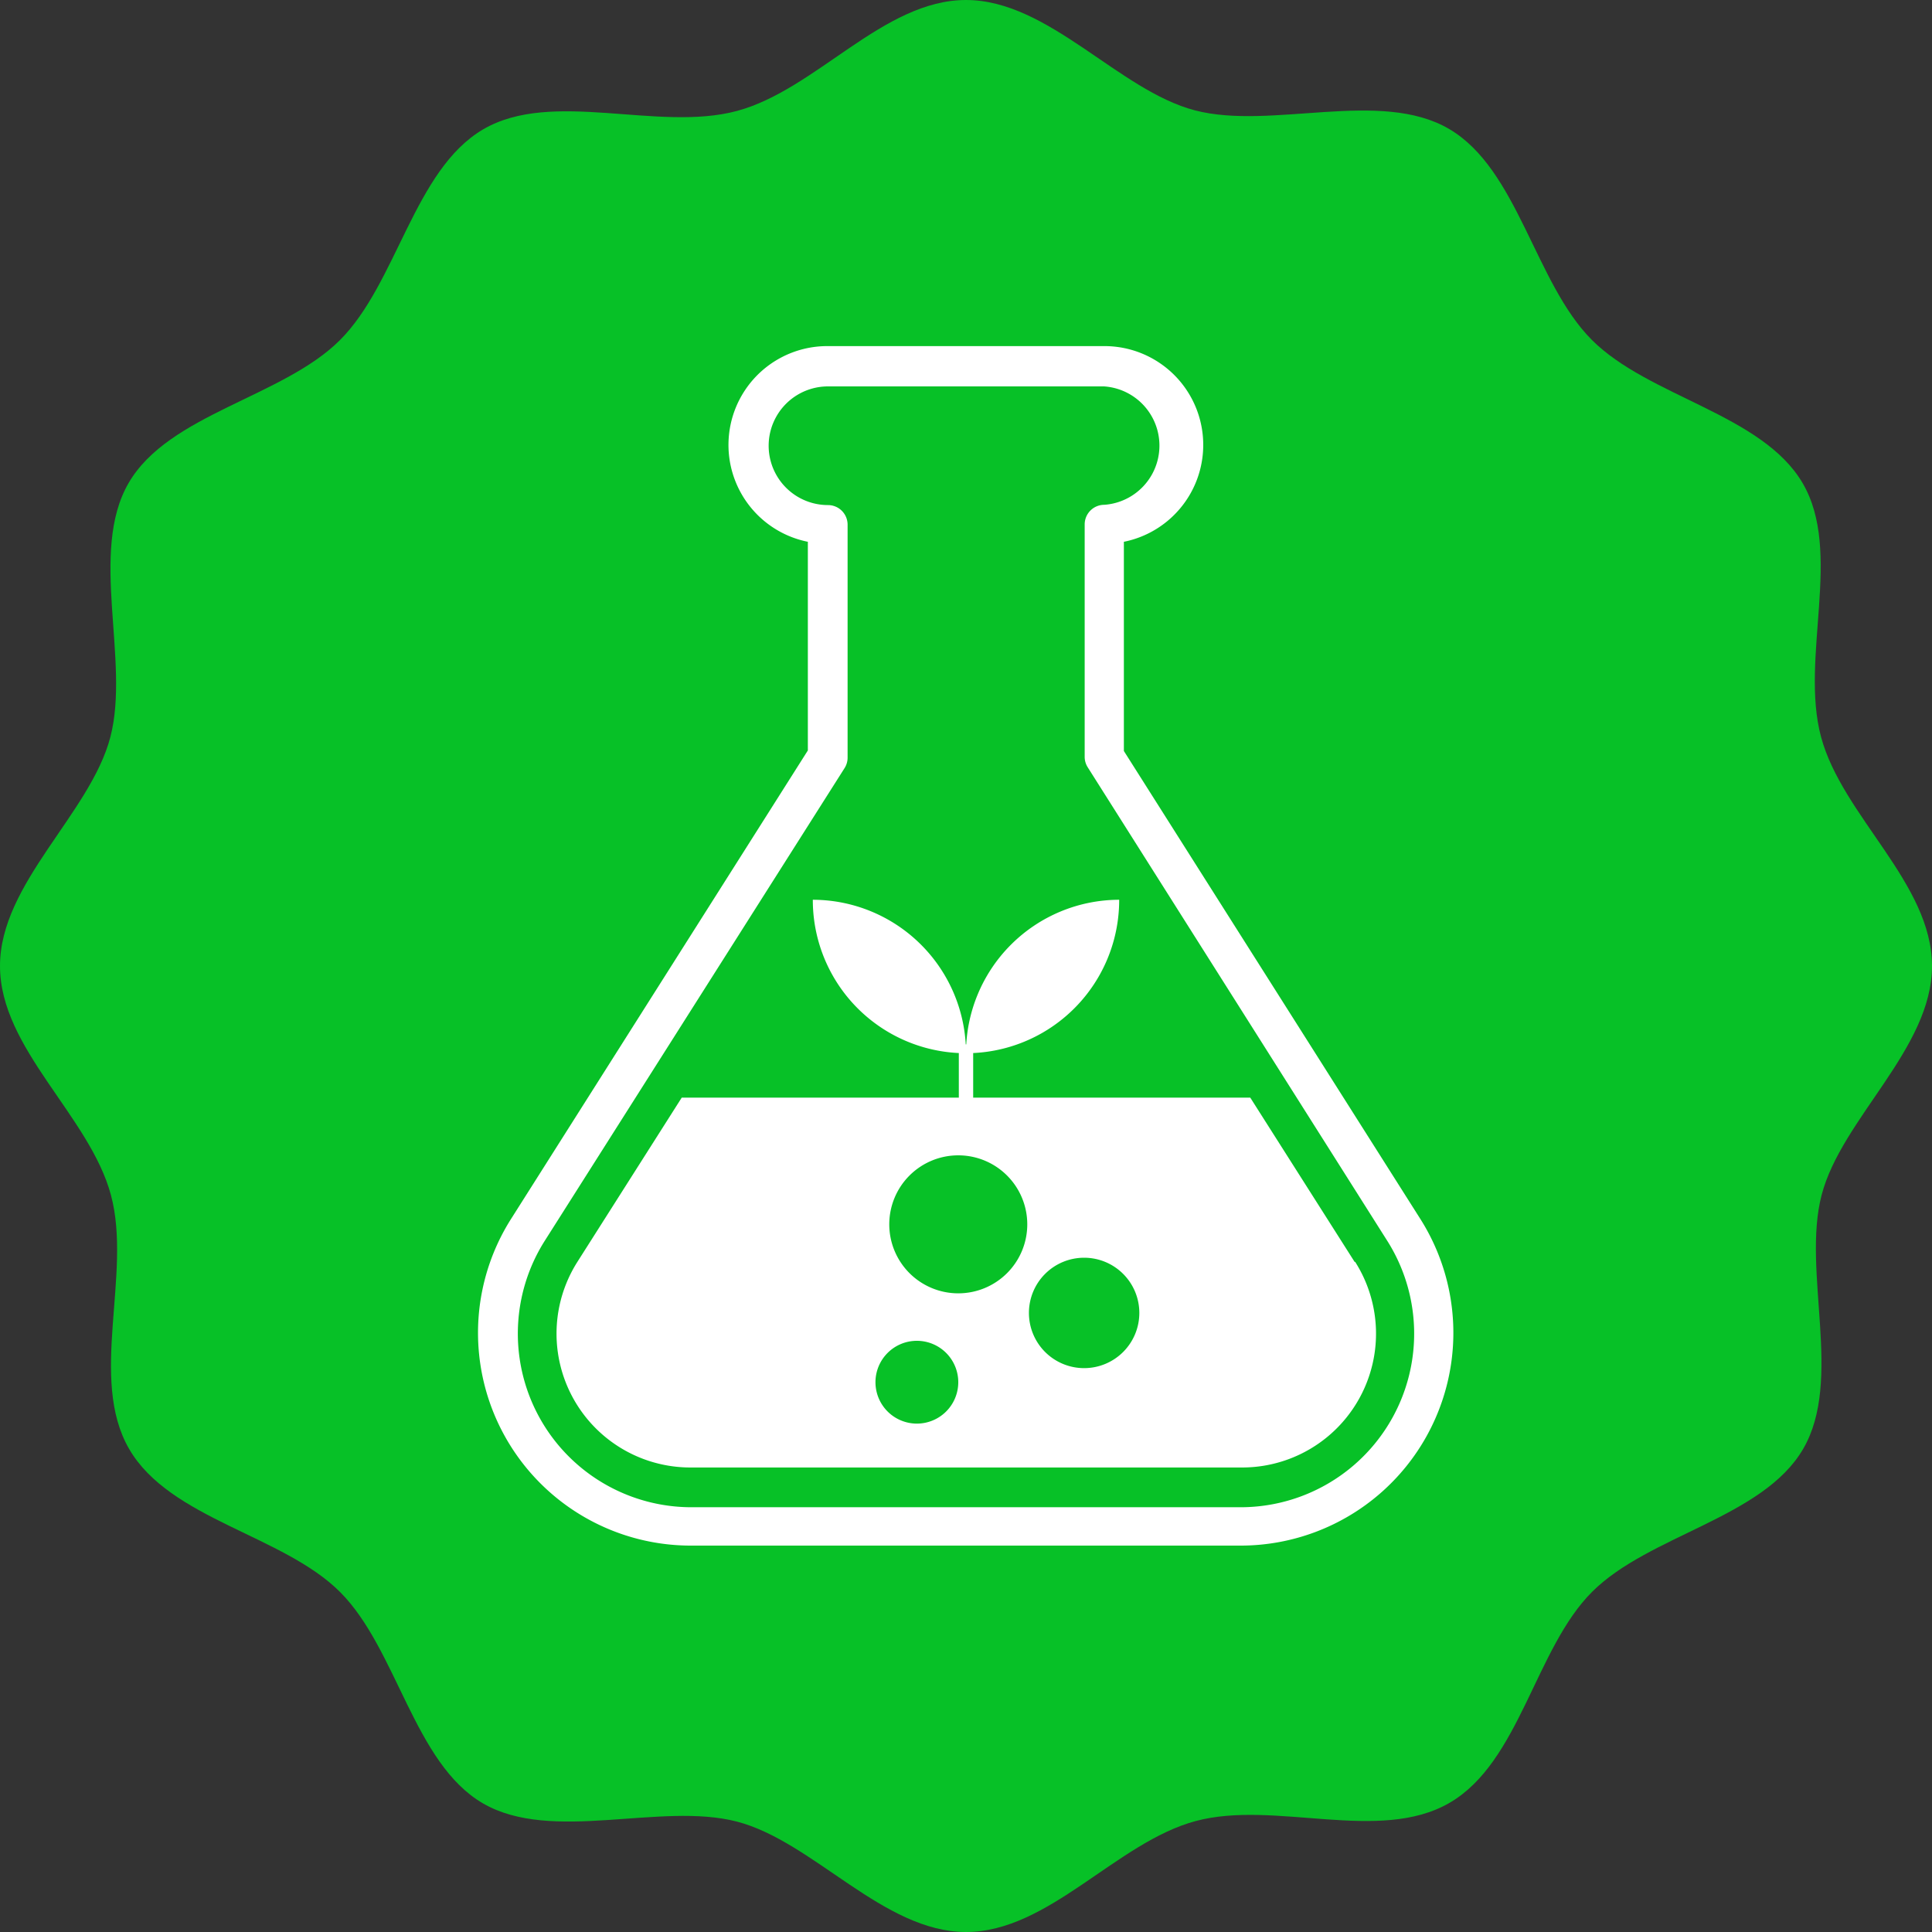 <svg height="70" viewBox="0 0 70 70" width="70" xmlns="http://www.w3.org/2000/svg"><rect x="0" y="0" width="70" height="70" fill="#333333" stroke="none"/><path d="m70 35c0 3-3.28 5.53-4 8.3s.79 6.7-.67 9.2-5.57 3.11-7.64 5.17-2.62 6.17-5.17 7.65-6.33-.11-9.2.66-5.32 4.02-8.32 4.02-5.53-3.28-8.3-4-6.7.79-9.2-.66-3.11-5.58-5.17-7.65-6.17-2.64-7.65-5.19.11-6.33-.66-9.2-4.02-5.3-4.02-8.3 3.28-5.53 4-8.3-.79-6.7.66-9.2 5.58-3.11 7.65-5.17 2.69-6.17 5.19-7.64 6.33.1 9.2-.67 5.3-4.02 8.3-4.02 5.53 3.28 8.3 4 6.7-.79 9.2.67 3.11 5.57 5.17 7.64 6.17 2.69 7.64 5.19-.1 6.33.67 9.2 4.02 5.3 4.02 8.3z" fill="#07c127"/><g fill="#fff"><path d="m45 56h-20a7.71 7.71 0 0 1 -6.5-11.81l10.77-17v-7.56a3.58 3.58 0 0 1 .73-7.09h10a3.58 3.58 0 0 1 .72 7.09v7.58l10.77 17a7.71 7.71 0 0 1 -6.49 11.79zm-15-42a2.15 2.15 0 1 0 0 4.3.71.71 0 0 1 .71.71v8.44a.7.7 0 0 1 -.11.38l-10.89 17.17a6.29 6.29 0 0 0 5.29 9.61h20a6.29 6.29 0 0 0 5.29-9.61l-10.88-17.2a.7.7 0 0 1 -.11-.38v-8.42a.71.71 0 0 1 .71-.71 2.15 2.15 0 0 0 -.01-4.29z"/><path d="m49.08 45.72-3.78-5.95h-20.6l-3.78 5.95a4.85 4.85 0 0 0 4.08 7.45h20a4.85 4.85 0 0 0 4.1-7.45zm-15.86 5.86a1.5 1.5 0 1 1 1.5-1.5 1.5 1.5 0 0 1 -1.5 1.5zm1.5-4.72a2.5 2.5 0 1 1 2.5-2.5 2.5 2.5 0 0 1 -2.5 2.5zm4.56 2.71a2 2 0 1 1 2-2 2 2 0 0 1 -2 2z"/><path d="m35 40a.26.26 0 0 1 -.26-.25v-1.65a.26.26 0 1 1 .52 0v1.67a.26.26 0 0 1 -.26.23z"/><path d="m40.55 32.6a5.56 5.56 0 0 0 -5.55 5.56 5.55 5.55 0 0 0 5.55-5.56z"/><path d="m29.45 32.6a5.55 5.55 0 0 0 5.55 5.56 5.56 5.56 0 0 0 -5.55-5.56z"/></g></svg>